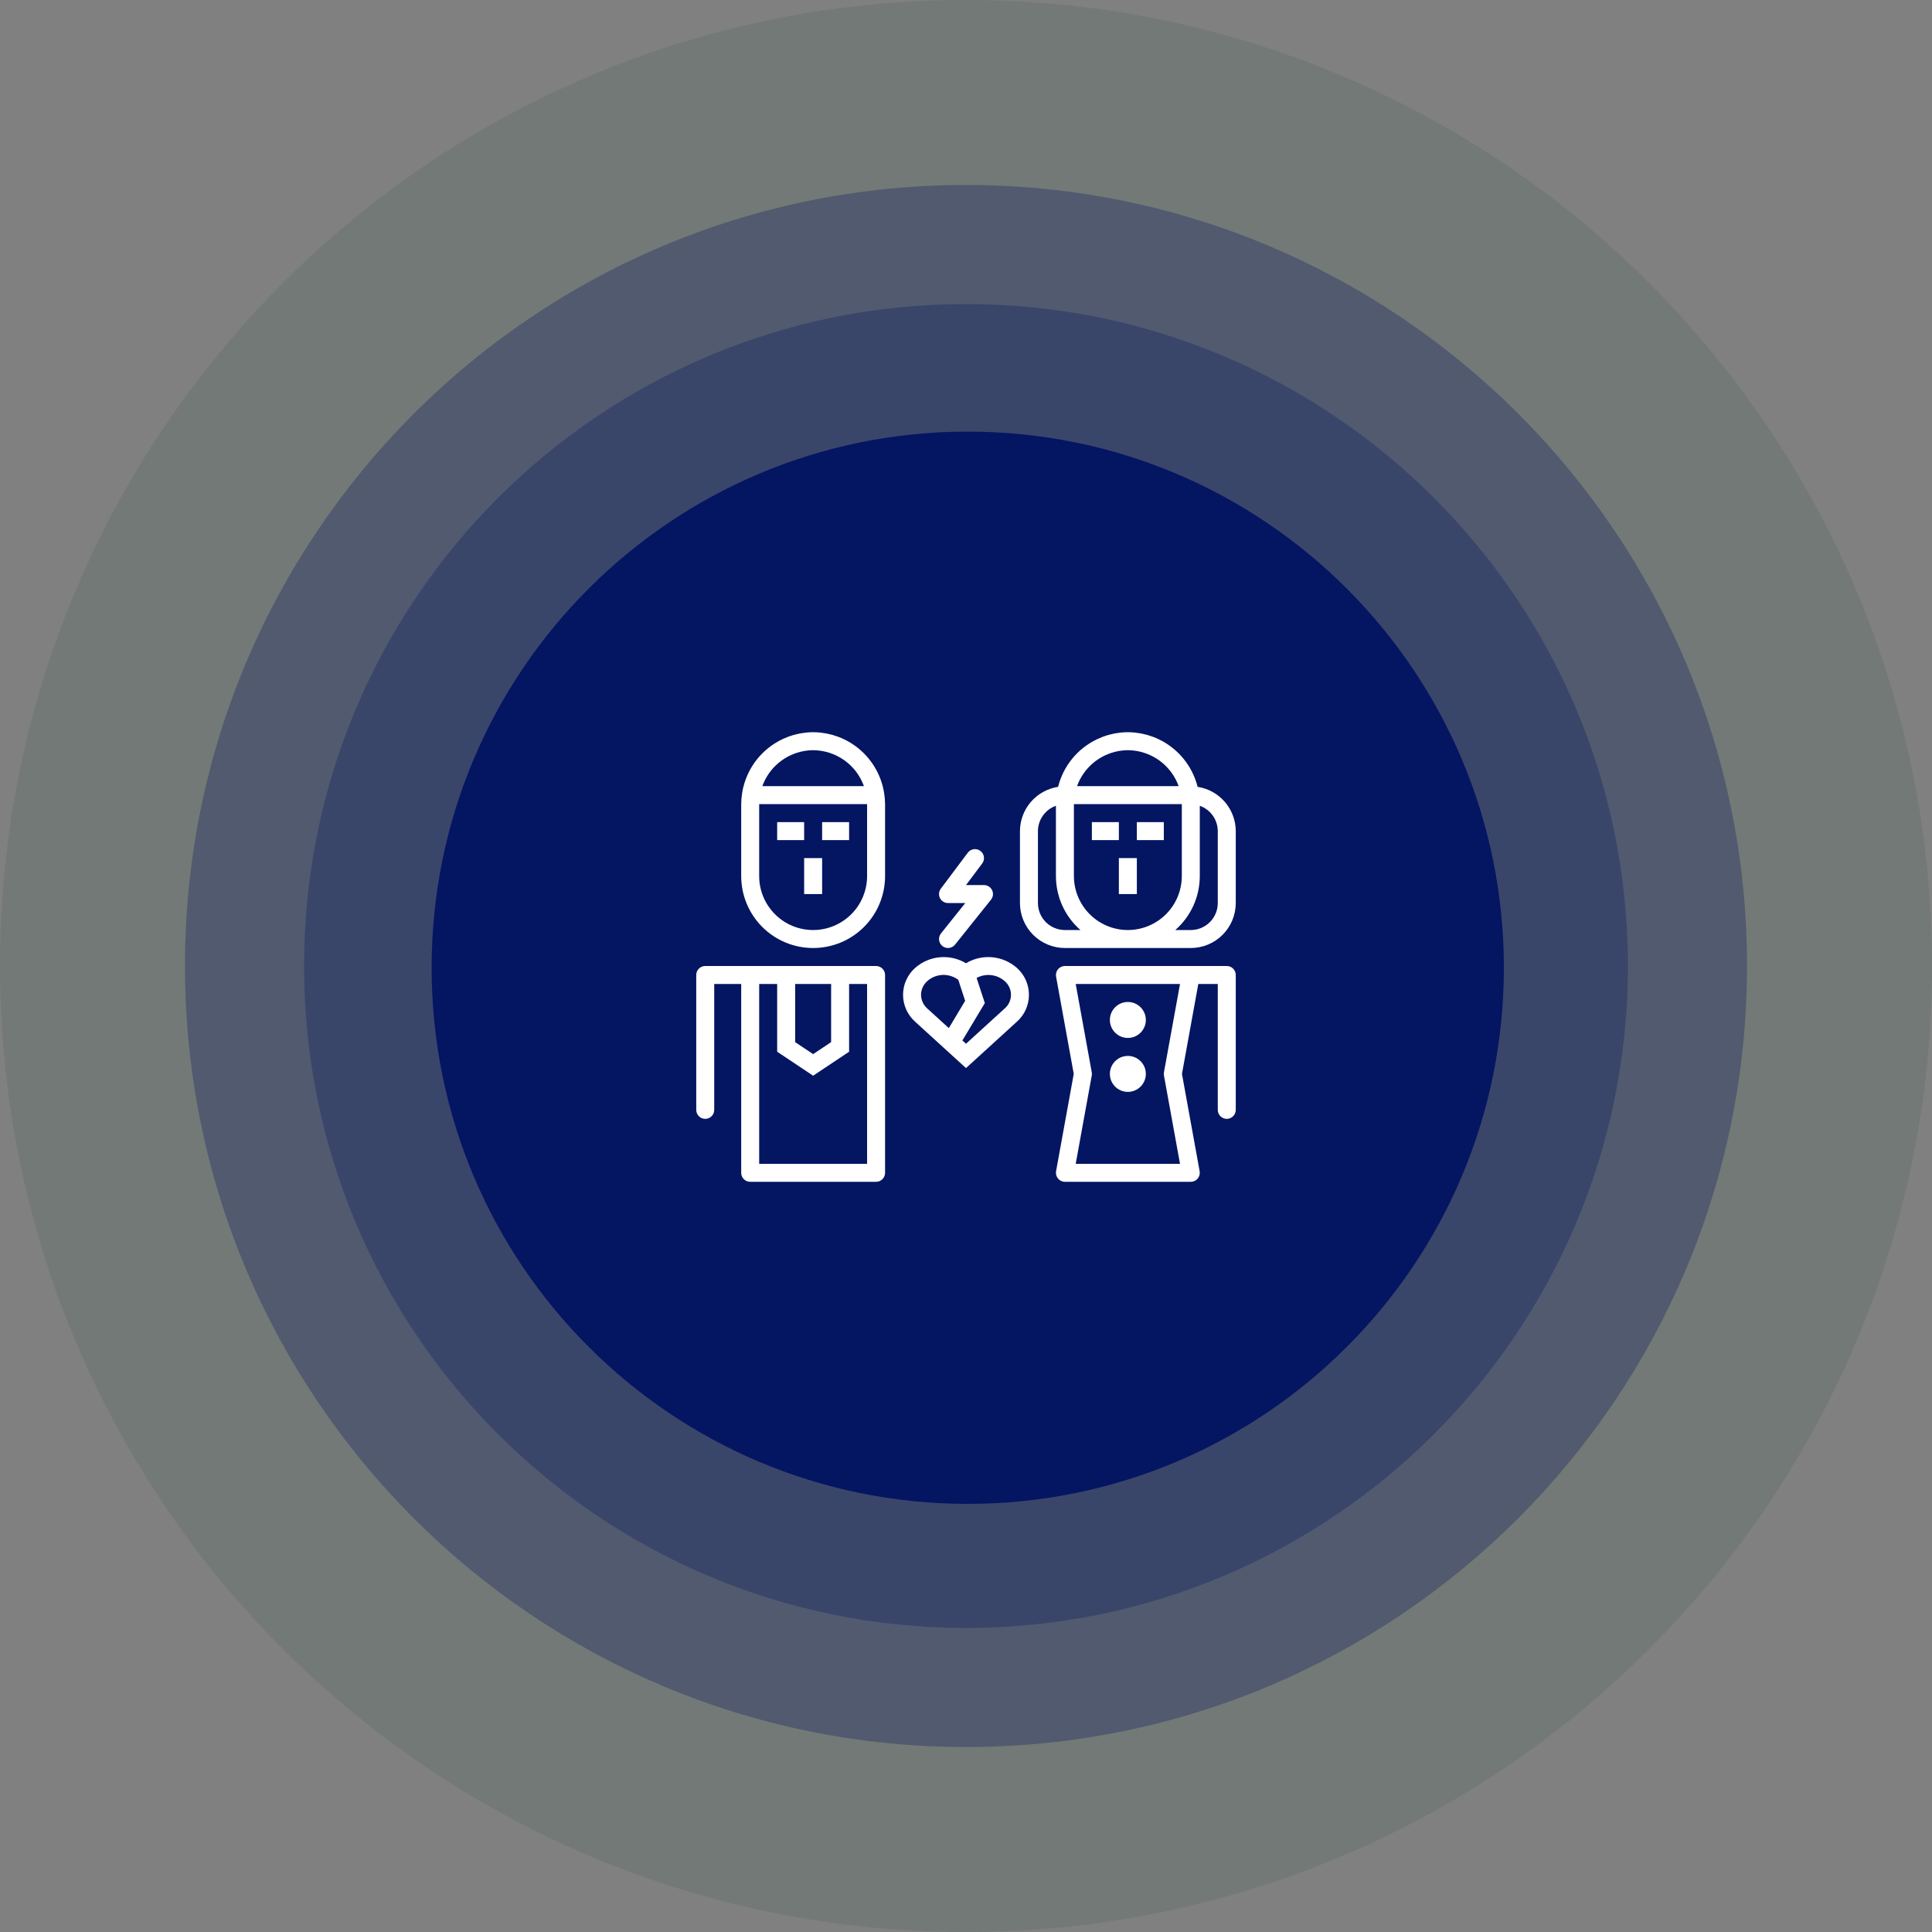 <svg width="188" height="188" viewBox="0 0 188 188" fill="none" xmlns="http://www.w3.org/2000/svg">
<rect x="0" y="0" width="188" height="188" fill="#808080" stroke="none"/>
<path fill-rule="evenodd" clip-rule="evenodd" d="M94 188C145.915 188 188 145.915 188 94C188 42.085 145.915 0 94 0C42.085 0 0 42.085 0 94C0 145.915 42.085 188 94 188Z" fill="#004225" fill-opacity="0.102"/>
<path fill-rule="evenodd" clip-rule="evenodd" d="M94 170C135.974 170 170 135.974 170 94C170 52.026 135.974 18 94 18C52.026 18 18 52.026 18 94C18 135.974 52.026 170 94 170Z" fill="#041562" fill-opacity="0.302"/>
<path fill-rule="evenodd" clip-rule="evenodd" d="M94 158.41C129.573 158.41 158.41 129.573 158.41 94C158.41 58.427 129.573 29.59 94 29.59C58.427 29.59 29.59 58.427 29.59 94C29.59 129.573 58.427 158.41 94 158.41Z" fill="#041562" fill-opacity="0.302"/>
<path fill-rule="evenodd" clip-rule="evenodd" d="M94.17 146.34C122.983 146.34 146.34 122.983 146.34 94.17C146.34 65.357 122.983 42 94.17 42C65.357 42 42 65.357 42 94.17C42 122.983 65.357 146.34 94.17 146.34Z" fill="#041562"/>
<path d="M109.75 101C110.716 101 111.5 100.216 111.5 99.25C111.5 98.284 110.716 97.5 109.75 97.5C108.784 97.5 108 98.284 108 99.25C108 100.216 108.784 101 109.75 101Z" fill="white"/>
<path d="M109.75 106.25C110.716 106.25 111.5 105.466 111.5 104.5C111.5 103.534 110.716 102.75 109.75 102.75C108.784 102.75 108 103.534 108 104.5C108 105.466 108.784 106.25 109.75 106.25Z" fill="white"/>
<path d="M116.537 76.567C116.288 75.571 115.823 74.642 115.176 73.845C114.529 73.048 113.715 72.403 112.792 71.955L112.781 71.95C112.606 71.862 112.431 71.789 112.249 71.719L112.162 71.688C112 71.628 111.837 71.573 111.671 71.525C111.612 71.508 111.552 71.494 111.496 71.479C111.352 71.442 111.209 71.406 111.063 71.378C110.961 71.358 110.857 71.345 110.753 71.331C110.649 71.316 110.534 71.295 110.423 71.284C110.201 71.262 109.977 71.25 109.75 71.25C109.523 71.25 109.299 71.262 109.078 71.284C108.967 71.295 108.859 71.314 108.75 71.33C108.64 71.345 108.54 71.358 108.437 71.378C108.292 71.406 108.15 71.442 108.009 71.478C107.948 71.494 107.886 71.507 107.826 71.526C107.661 71.572 107.501 71.627 107.341 71.686L107.247 71.721C107.072 71.789 106.898 71.865 106.723 71.947L106.701 71.958C105.779 72.406 104.966 73.051 104.32 73.847C103.674 74.643 103.21 75.572 102.962 76.567C101.931 76.725 100.991 77.246 100.31 78.035C99.63 78.825 99.254 79.832 99.25 80.875V87.875C99.251 89.035 99.713 90.147 100.533 90.967C101.353 91.787 102.465 92.249 103.625 92.25H115.875C117.035 92.249 118.147 91.787 118.967 90.967C119.787 90.147 120.249 89.035 120.25 87.875V80.875C120.246 79.832 119.87 78.825 119.189 78.035C118.508 77.245 117.567 76.724 116.537 76.567ZM109.75 90.5C108.358 90.499 107.023 89.945 106.039 88.961C105.055 87.977 104.501 86.642 104.5 85.25V78.25H115V85.25C114.999 86.642 114.445 87.977 113.461 88.961C112.477 89.945 111.142 90.499 109.75 90.5ZM108.997 73.06C109.496 72.98 110.004 72.98 110.503 73.06C110.547 73.067 110.591 73.073 110.635 73.081C111.552 73.242 112.411 73.644 113.124 74.244C113.836 74.845 114.378 75.623 114.693 76.5H104.805C105.12 75.623 105.662 74.845 106.374 74.244C107.087 73.644 107.946 73.242 108.864 73.081C108.909 73.073 108.953 73.067 108.997 73.06ZM103.625 90.5C102.929 90.5 102.261 90.223 101.769 89.731C101.277 89.239 101 88.571 101 87.875V80.875C101.002 80.334 101.172 79.807 101.485 79.366C101.798 78.925 102.24 78.591 102.75 78.411V85.25C102.751 86.245 102.964 87.227 103.375 88.133C103.786 89.038 104.387 89.845 105.135 90.5H103.625ZM118.5 87.875C118.5 88.571 118.223 89.239 117.731 89.731C117.239 90.223 116.571 90.5 115.875 90.5H114.365C115.113 89.845 115.714 89.038 116.125 88.133C116.536 87.227 116.749 86.245 116.75 85.25V78.411C117.26 78.591 117.702 78.925 118.015 79.366C118.328 79.807 118.498 80.334 118.5 80.875V87.875Z" fill="white"/>
<path d="M80 83.5H78.25V87H80V83.5Z" fill="white"/>
<path d="M72.125 85.25C72.125 87.106 72.862 88.887 74.175 90.2C75.488 91.513 77.269 92.25 79.125 92.25C80.981 92.25 82.762 91.513 84.075 90.2C85.388 88.887 86.125 87.106 86.125 85.25V78.25C86.122 77.918 86.096 77.587 86.046 77.26V77.251C86.046 77.233 86.039 77.216 86.037 77.198C86.008 77.007 85.972 76.819 85.928 76.633L85.917 76.59C85.671 75.589 85.207 74.654 84.558 73.853C83.91 73.051 83.093 72.403 82.166 71.953L82.156 71.95C81.981 71.862 81.806 71.789 81.624 71.719L81.537 71.688C81.375 71.628 81.212 71.573 81.046 71.525C80.987 71.508 80.927 71.494 80.871 71.479C80.727 71.442 80.585 71.406 80.438 71.378C80.336 71.358 80.232 71.345 80.128 71.331C80.024 71.316 79.909 71.295 79.798 71.284C79.576 71.262 79.352 71.25 79.125 71.25C78.898 71.25 78.674 71.262 78.453 71.284C78.342 71.295 78.234 71.314 78.125 71.33C78.016 71.345 77.915 71.358 77.812 71.378C77.667 71.406 77.525 71.442 77.384 71.478C77.323 71.494 77.261 71.507 77.201 71.526C77.036 71.572 76.876 71.627 76.716 71.686L76.623 71.721C76.448 71.789 76.272 71.865 76.097 71.947L76.076 71.958C75.151 72.408 74.336 73.056 73.689 73.856C73.043 74.656 72.58 75.589 72.333 76.588L72.32 76.638C72.276 76.823 72.241 77.01 72.213 77.2C72.213 77.218 72.206 77.235 72.203 77.253V77.262C72.153 77.589 72.127 77.919 72.125 78.25V85.25ZM84.375 85.25C84.375 86.642 83.822 87.978 82.837 88.962C81.853 89.947 80.517 90.5 79.125 90.5C77.733 90.5 76.397 89.947 75.413 88.962C74.428 87.978 73.875 86.642 73.875 85.25V78.25H84.375V85.25ZM78.372 73.06C78.871 72.98 79.379 72.98 79.878 73.06C79.922 73.067 79.966 73.073 80.01 73.081C80.927 73.242 81.786 73.644 82.499 74.244C83.212 74.845 83.753 75.623 84.068 76.5H74.182C74.497 75.623 75.038 74.845 75.751 74.244C76.464 73.644 77.323 73.242 78.24 73.081C78.284 73.073 78.328 73.067 78.372 73.06Z" fill="white"/>
<path d="M110.625 83.5H108.875V87H110.625V83.5Z" fill="white"/>
<path d="M108.875 80H106.25V81.75H108.875V80Z" fill="white"/>
<path d="M113.25 80H110.625V81.75H113.25V80Z" fill="white"/>
<path d="M94 93.732C93.236 93.273 92.346 93.069 91.458 93.149C90.57 93.228 89.731 93.588 89.061 94.175C88.688 94.504 88.389 94.909 88.185 95.362C87.981 95.815 87.875 96.306 87.875 96.803C87.875 97.301 87.981 97.792 88.185 98.245C88.389 98.698 88.688 99.103 89.061 99.432L94 103.934L98.939 99.432C99.312 99.103 99.61 98.698 99.815 98.245C100.019 97.792 100.125 97.3 100.125 96.803C100.125 96.306 100.019 95.814 99.815 95.361C99.61 94.908 99.312 94.503 98.939 94.174C98.269 93.587 97.429 93.228 96.542 93.148C95.654 93.069 94.764 93.273 94 93.732ZM89.625 96.8C89.627 96.547 89.683 96.297 89.789 96.067C89.894 95.837 90.047 95.632 90.237 95.465C90.649 95.101 91.174 94.89 91.723 94.869C92.272 94.848 92.811 95.017 93.25 95.347L93.917 97.389L92.329 100.043L90.237 98.139C90.047 97.971 89.894 97.765 89.788 97.535C89.683 97.304 89.627 97.054 89.625 96.8ZM97.763 98.135L94 101.566L93.65 101.245L95.832 97.608L95.033 95.163C95.465 94.929 95.958 94.834 96.445 94.888C96.933 94.942 97.392 95.144 97.762 95.467C97.954 95.632 98.109 95.837 98.216 96.068C98.322 96.298 98.377 96.549 98.377 96.803C98.377 97.057 98.322 97.308 98.216 97.538C98.109 97.769 97.954 97.974 97.762 98.139L97.763 98.135ZM119.375 94H103.625C103.497 94 103.37 94.028 103.254 94.083C103.138 94.137 103.036 94.216 102.954 94.315C102.872 94.413 102.812 94.528 102.78 94.652C102.747 94.776 102.742 94.906 102.765 95.032L104.485 104.5L102.765 113.968C102.742 114.094 102.747 114.224 102.78 114.348C102.812 114.472 102.872 114.587 102.954 114.685C103.036 114.784 103.138 114.863 103.254 114.917C103.37 114.972 103.497 115 103.625 115H115.875C116.003 115 116.13 114.972 116.246 114.917C116.362 114.863 116.464 114.784 116.546 114.685C116.628 114.587 116.688 114.472 116.72 114.348C116.753 114.224 116.758 114.094 116.735 113.968L115.015 104.5L116.605 95.75H118.5V108C118.5 108.232 118.592 108.455 118.756 108.619C118.92 108.783 119.143 108.875 119.375 108.875C119.607 108.875 119.83 108.783 119.994 108.619C120.158 108.455 120.25 108.232 120.25 108V94.875C120.25 94.643 120.158 94.42 119.994 94.256C119.83 94.092 119.607 94 119.375 94ZM114.825 113.25H104.675L106.237 104.657C106.257 104.553 106.257 104.447 106.237 104.343L104.675 95.75H114.825L113.263 104.343C113.243 104.447 113.243 104.553 113.263 104.657L114.825 113.25ZM68.625 108.875C68.857 108.875 69.08 108.783 69.244 108.619C69.408 108.455 69.5 108.232 69.5 108V95.75H72.125V114.125C72.125 114.357 72.217 114.58 72.381 114.744C72.545 114.908 72.768 115 73 115H85.25C85.482 115 85.705 114.908 85.869 114.744C86.033 114.58 86.125 114.357 86.125 114.125V94.875C86.125 94.643 86.033 94.42 85.869 94.256C85.705 94.092 85.482 94 85.25 94H68.625C68.393 94 68.17 94.092 68.006 94.256C67.842 94.42 67.75 94.643 67.75 94.875V108C67.75 108.232 67.842 108.455 68.006 108.619C68.17 108.783 68.393 108.875 68.625 108.875ZM80.875 95.75V101.407L79.125 102.575L77.375 101.409V95.75H80.875ZM79.125 104.675L82.625 102.341V95.75H84.375V113.25H73.875V95.75H75.625V102.343L79.125 104.675ZM95.4 82.8C95.308 82.731 95.204 82.681 95.092 82.652C94.981 82.624 94.865 82.618 94.751 82.634C94.638 82.65 94.528 82.689 94.429 82.747C94.33 82.806 94.244 82.883 94.175 82.975L91.55 86.475C91.453 86.605 91.393 86.76 91.379 86.921C91.364 87.083 91.395 87.246 91.467 87.391C91.54 87.537 91.652 87.659 91.79 87.744C91.928 87.83 92.088 87.875 92.25 87.875H93.929L91.567 90.828C91.422 91.009 91.355 91.241 91.38 91.472C91.406 91.702 91.522 91.913 91.703 92.058C91.884 92.203 92.116 92.27 92.347 92.245C92.577 92.219 92.788 92.103 92.933 91.922L96.433 87.547C96.536 87.418 96.601 87.263 96.62 87.099C96.638 86.935 96.61 86.77 96.539 86.621C96.468 86.472 96.356 86.347 96.216 86.259C96.076 86.171 95.915 86.125 95.75 86.125H94L95.575 84.025C95.644 83.933 95.694 83.829 95.723 83.717C95.751 83.606 95.757 83.49 95.741 83.376C95.725 83.263 95.686 83.153 95.628 83.054C95.569 82.955 95.492 82.869 95.4 82.8Z" fill="white"/>
<path d="M78.25 80H75.625V81.75H78.25V80Z" fill="white"/>
<path d="M82.625 80H80V81.75H82.625V80Z" fill="white"/>
</svg>
